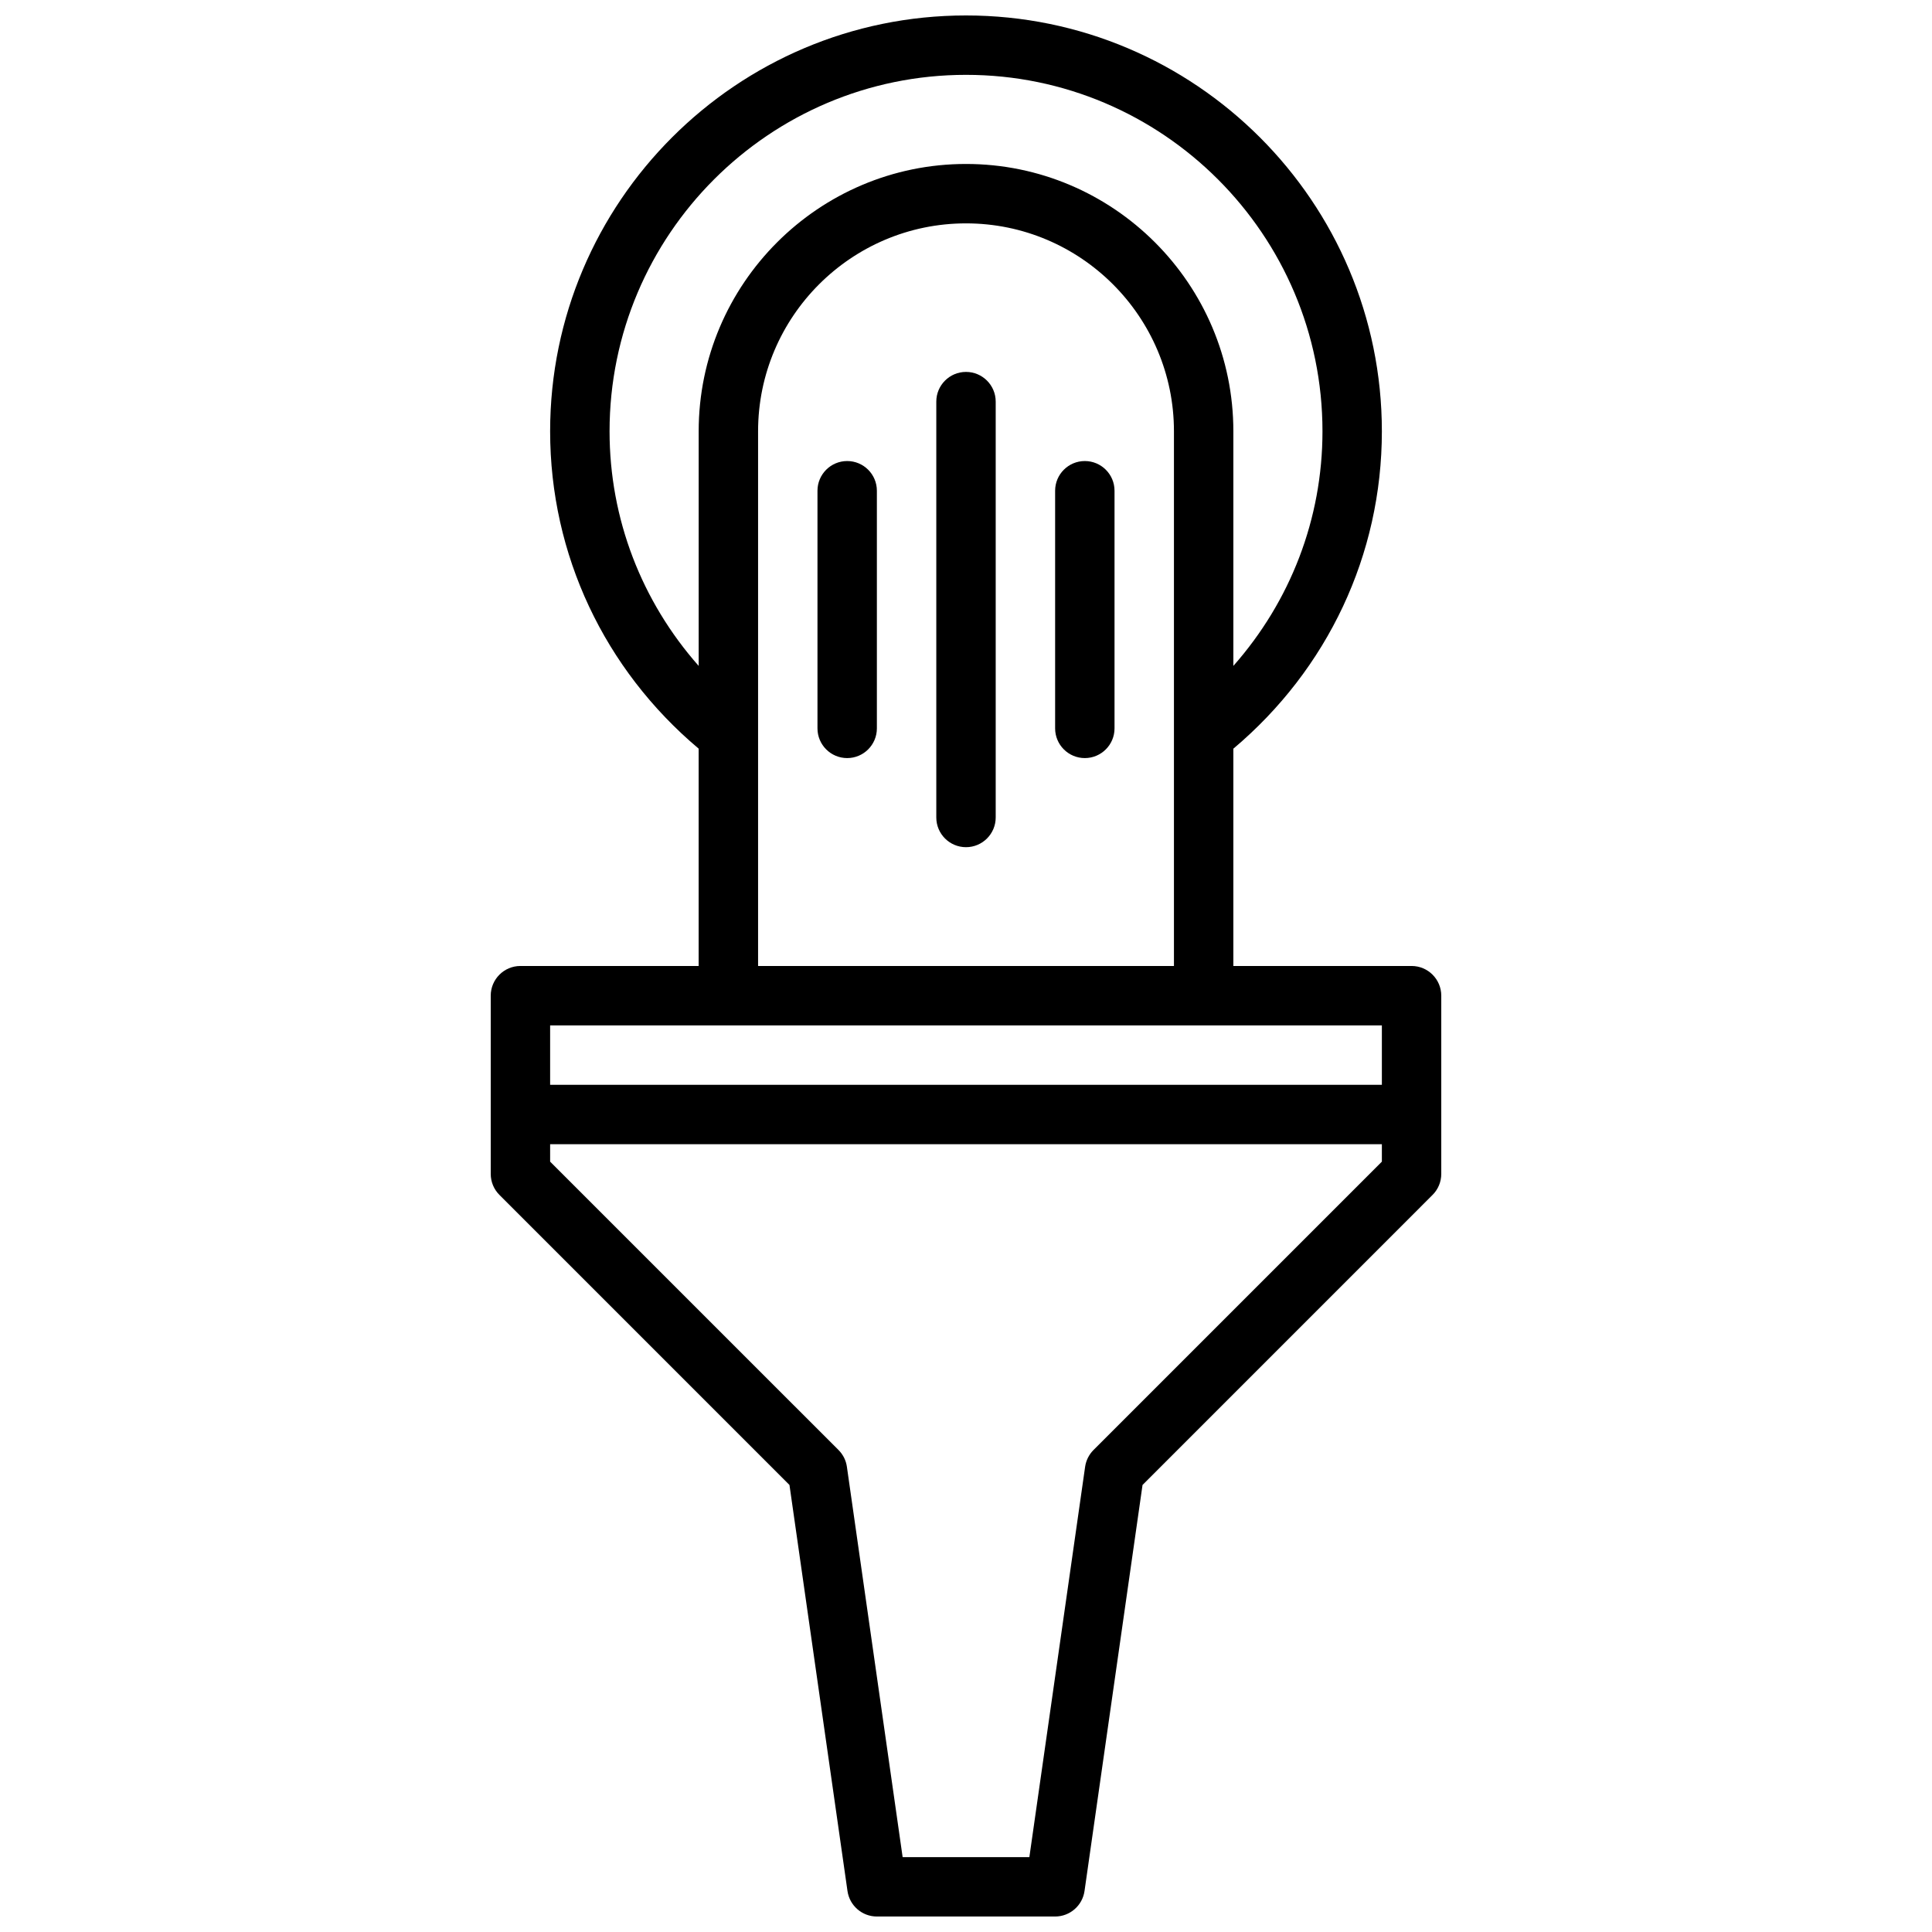 <?xml version="1.0" encoding="UTF-8"?>
<!-- Uploaded to: SVG Repo, www.svgrepo.com, Generator: SVG Repo Mixer Tools -->
<svg width="800px" height="800px" version="1.1" viewBox="144 144 512 512" xmlns="http://www.w3.org/2000/svg">
 <defs>
  <clipPath id="a">
   <path d="m274 148.09h252v503.81h-252z"/>
  </clipPath>
 </defs>
 <g clip-path="url(#a)">
  <path d="m518.08 400h-47.23v-57.59c24.984-21.043 39.359-51.406 39.359-84.105 0-60.773-49.438-110.21-110.21-110.21-60.773-0.004-110.21 49.434-110.21 110.2 0 32.699 14.375 63.062 39.359 84.105v57.594h-47.23c-4.344 0-7.871 3.527-7.871 7.871v47.23c0 2.094 0.828 4.094 2.305 5.566l76.863 76.871 15.375 107.61c0.559 3.875 3.871 6.754 7.793 6.754h47.23c3.922 0 7.234-2.883 7.793-6.754l15.375-107.61 76.863-76.871c1.48-1.473 2.305-3.473 2.305-5.566v-47.23c0-4.348-3.523-7.871-7.871-7.871zm-212.54-141.7c0-52.09 42.375-94.465 94.465-94.465s94.465 42.375 94.465 94.465c0 23.238-8.527 45.082-23.617 62.172v-62.172c0-39.062-31.789-70.848-70.848-70.848-39.062 0-70.848 31.789-70.848 70.848v62.172c-15.094-17.086-23.617-38.934-23.617-62.172zm39.359 0c0-30.387 24.719-55.105 55.105-55.105s55.105 24.719 55.105 55.105v141.7l-110.21 0.004zm165.31 157.44v15.742l-220.42 0.004v-15.742zm-76.414 112.52c-1.203 1.203-1.984 2.769-2.227 4.449l-14.777 103.45h-33.582l-14.773-103.45c-0.234-1.684-1.023-3.242-2.227-4.449l-76.418-76.414v-4.613h220.42v4.613z"/>
 </g>
 <path d="m368.51 266.18c-4.344 0-7.871 3.527-7.871 7.871v62.977c0 4.344 3.527 7.871 7.871 7.871s7.871-3.527 7.871-7.871v-62.977c0-4.348-3.527-7.871-7.871-7.871z"/>
 <path d="m400 242.56c-4.344 0-7.871 3.527-7.871 7.871v110.21c0 4.344 3.527 7.871 7.871 7.871s7.871-3.527 7.871-7.871v-110.21c0-4.344-3.527-7.871-7.871-7.871z"/>
 <path d="m431.49 266.18c-4.344 0-7.871 3.527-7.871 7.871v62.977c0 4.344 3.527 7.871 7.871 7.871s7.871-3.527 7.871-7.871v-62.977c0-4.348-3.527-7.871-7.871-7.871z"/>
</svg>